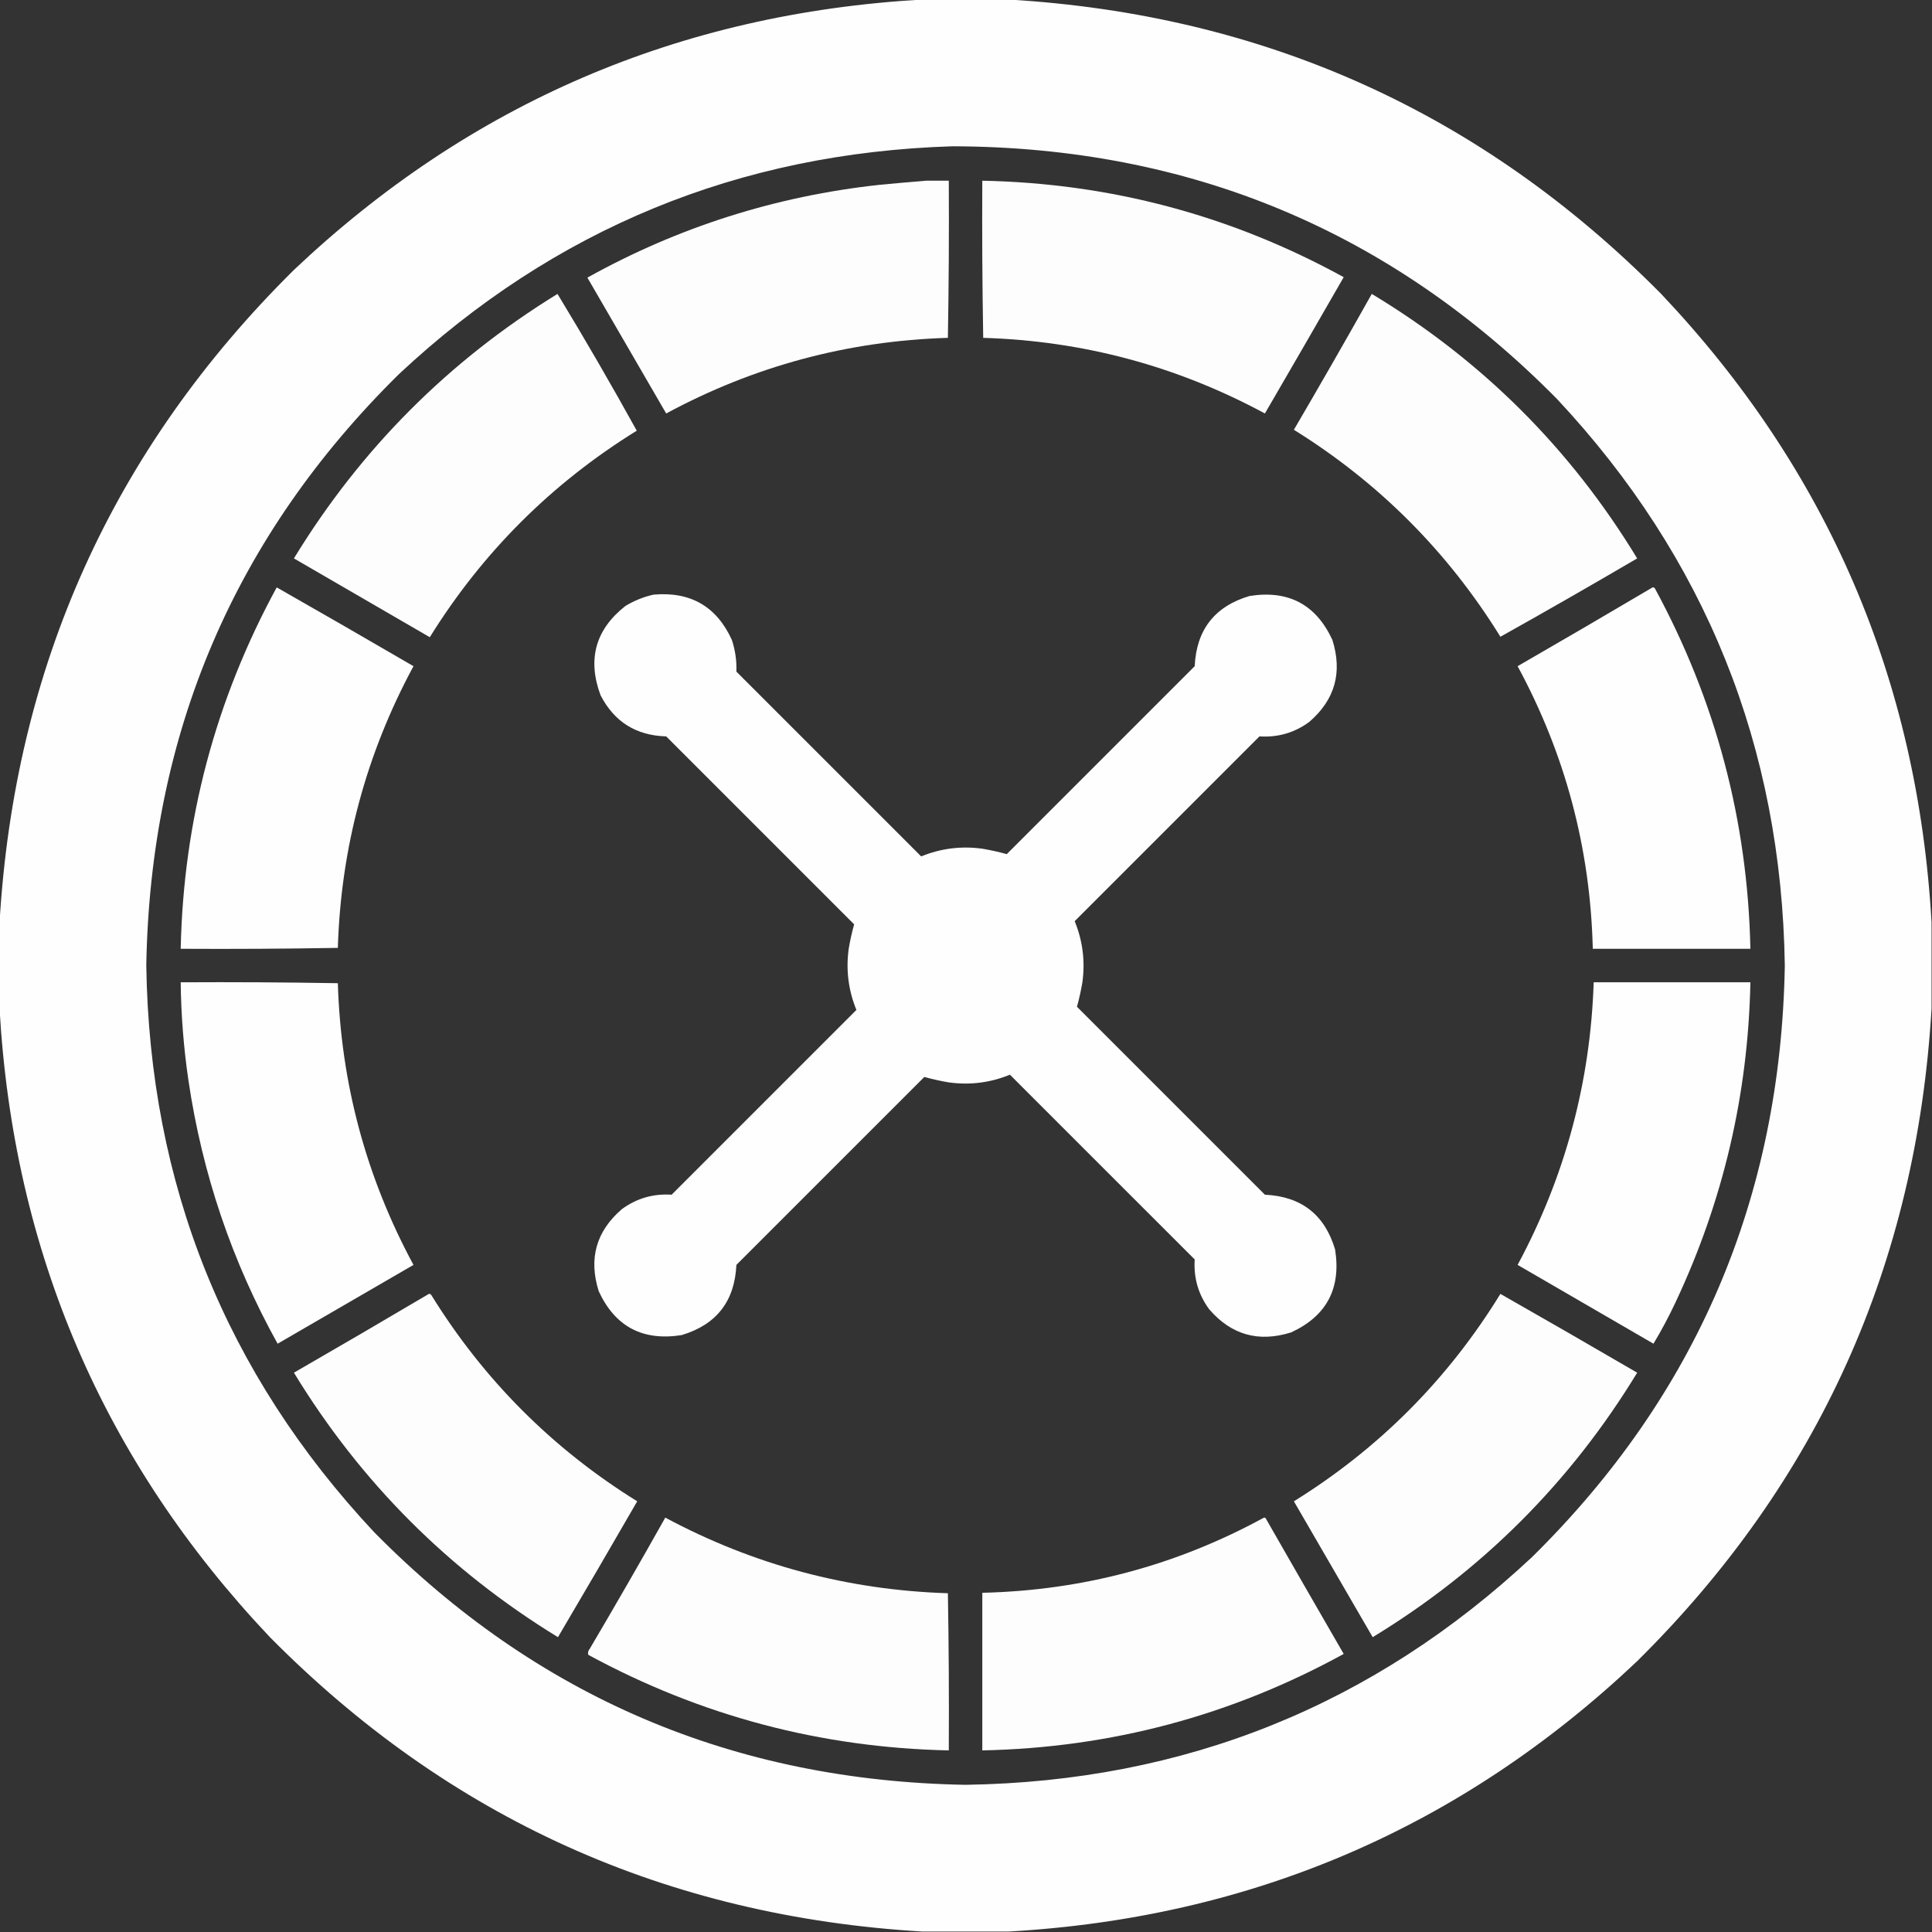 <?xml version="1.0" encoding="UTF-8"?>
<!DOCTYPE svg PUBLIC "-//W3C//DTD SVG 1.1//EN" "http://www.w3.org/Graphics/SVG/1.1/DTD/svg11.dtd">
<svg xmlns="http://www.w3.org/2000/svg" version="1.1" width="2133px" height="2133px" style="shape-rendering:geometricPrecision; text-rendering:geometricPrecision; image-rendering:optimizeQuality; fill-rule:evenodd; clip-rule:evenodd" xmlns:xlink="http://www.w3.org/1999/xlink">
<rect width="100%" height="100%" fill="#333333" stroke="none"/>
<g><path style="opacity:0.994" fill="#fefffe" d="M 1018.5,-0.5 C 1050.17,-0.5 1081.83,-0.5 1113.5,-0.5C 1395.89,16.162 1636.06,124.495 1834,324.5C 2017.75,518.702 2117.25,750.035 2132.5,1018.5C 2132.5,1050.17 2132.5,1081.83 2132.5,1113.5C 2115.84,1395.89 2007.5,1636.06 1807.5,1834C 1613.3,2017.75 1381.96,2117.25 1113.5,2132.5C 1081.83,2132.5 1050.17,2132.5 1018.5,2132.5C 736.107,2115.84 495.94,2007.5 298,1807.5C 114.253,1613.3 14.753,1381.96 -0.5,1113.5C -0.5,1081.83 -0.5,1050.17 -0.5,1018.5C 16.162,736.107 124.495,495.94 324.5,298C 518.702,114.253 750.035,14.753 1018.5,-0.5 Z M 1051.5,161.5 C 1313.52,162.168 1536.02,255.168 1719,440.5C 1883.01,615.828 1966.84,824.328 1970.5,1066C 1966.07,1322.42 1873.07,1540.09 1691.5,1719C 1516.17,1883.01 1307.67,1966.84 1066,1970.5C 809.579,1966.07 591.912,1873.07 413,1691.5C 248.993,1516.17 165.159,1307.67 161.5,1066C 165.928,809.58 258.928,591.913 440.5,413C 611.929,252.672 815.595,168.838 1051.5,161.5 Z"/></g>
<g><path style="opacity:0.992" fill="#fefffe" d="M 1022.5,199.5 C 1030.83,199.5 1039.17,199.5 1047.5,199.5C 1047.83,257.405 1047.5,315.238 1046.5,373C 936.167,376.332 832.5,404.165 735.5,456.5C 706.5,406.5 677.5,356.5 648.5,306.5C 749.086,250.585 856.752,216.418 971.5,204C 988.643,202.363 1005.64,200.863 1022.5,199.5 Z"/></g>
<g><path style="opacity:0.992" fill="#fefffe" d="M 1084.5,199.5 C 1226.32,202.37 1359.32,237.87 1483.5,306C 1454.63,356.248 1425.63,406.415 1396.5,456.5C 1299.5,404.165 1195.83,376.332 1085.5,373C 1084.5,315.238 1084.17,257.405 1084.5,199.5 Z"/></g>
<g><path style="opacity:0.991" fill="#fefffe" d="M 615.5,324.5 C 645.728,374.299 674.895,424.632 703,475.5C 608.996,533.671 532.829,609.671 474.5,703.5C 424.5,674.5 374.5,645.5 324.5,616.5C 398.168,495.832 495.168,398.499 615.5,324.5 Z"/></g>
<g><path style="opacity:0.991" fill="#fefffe" d="M 1514.5,324.5 C 1636.08,397.743 1733.74,495.076 1807.5,616.5C 1757.31,645.918 1706.98,674.751 1656.5,703C 1598.33,608.996 1522.33,532.829 1428.5,474.5C 1457.62,424.723 1486.29,374.723 1514.5,324.5 Z"/></g>
<g><path style="opacity:0.993" fill="#fefffe" d="M 305.5,648.5 C 355.942,677.224 406.275,706.224 456.5,735.5C 404.165,832.5 376.332,936.167 373,1046.5C 315.238,1047.5 257.405,1047.83 199.5,1047.5C 202.504,905.81 237.838,772.81 305.5,648.5 Z"/></g>
<g><path style="opacity:0.993" fill="#fefffe" d="M 1824.5,648.5 C 1825.5,648.414 1826.33,648.748 1827,649.5C 1894.35,773.564 1929.52,906.23 1932.5,1047.5C 1874.5,1047.5 1816.5,1047.5 1758.5,1047.5C 1755.82,936.786 1728.16,832.786 1675.5,735.5C 1725.39,706.726 1775.06,677.726 1824.5,648.5 Z"/></g>
<g><path style="opacity:0.994" fill="#fefffe" d="M 721.5,656.5 C 762.335,652.908 791.168,669.575 808,706.5C 811.757,717.848 813.424,729.514 813,741.5C 881,809.5 949,877.5 1017,945.5C 1038.7,936.646 1061.2,933.812 1084.5,937C 1093.7,938.554 1102.7,940.554 1111.5,943C 1180.67,873.833 1249.83,804.667 1319,735.5C 1320.89,695.291 1341.05,669.458 1379.5,658C 1422.44,651.213 1452.94,667.379 1471,706.5C 1482.31,742.429 1473.81,772.596 1445.5,797C 1429.19,808.99 1410.85,814.323 1390.5,813C 1322.5,881 1254.5,949 1186.5,1017C 1195.35,1038.7 1198.19,1061.2 1195,1084.5C 1193.45,1093.7 1191.45,1102.7 1189,1111.5C 1258.17,1180.67 1327.33,1249.83 1396.5,1319C 1436.71,1320.89 1462.54,1341.05 1474,1379.5C 1480.79,1422.44 1464.62,1452.94 1425.5,1471C 1389.57,1482.31 1359.4,1473.81 1335,1445.5C 1323.01,1429.19 1317.68,1410.85 1319,1390.5C 1251,1322.5 1183,1254.5 1115,1186.5C 1093.3,1195.39 1070.8,1198.23 1047.5,1195C 1038.3,1193.45 1029.3,1191.45 1020.5,1189C 951.333,1258.17 882.167,1327.33 813,1396.5C 811.113,1436.71 790.946,1462.54 752.5,1474C 709.565,1480.79 679.065,1464.62 661,1425.5C 649.686,1389.57 658.186,1359.4 686.5,1335C 702.812,1323.01 721.145,1317.68 741.5,1319C 809.5,1251 877.5,1183 945.5,1115C 936.646,1093.3 933.812,1070.8 937,1047.5C 938.554,1038.3 940.554,1029.3 943,1020.5C 873.833,951.333 804.667,882.167 735.5,813C 702.254,812.052 678.087,796.886 663,767.5C 648.296,727.799 657.463,694.965 690.5,669C 700.248,663.117 710.582,658.95 721.5,656.5 Z"/></g>
<g><path style="opacity:0.993" fill="#fefffe" d="M 199.5,1084.5 C 257.405,1084.17 315.238,1084.5 373,1085.5C 376.332,1195.83 404.165,1299.5 456.5,1396.5C 406.5,1425.5 356.5,1454.5 306.5,1483.5C 256.047,1392.64 223.214,1295.64 208,1192.5C 202.745,1156.69 199.912,1120.69 199.5,1084.5 Z"/></g>
<g><path style="opacity:0.993" fill="#fefffe" d="M 1759.5,1084.5 C 1817.17,1084.5 1874.83,1084.5 1932.5,1084.5C 1930.02,1208.07 1902.52,1325.74 1850,1437.5C 1842.58,1453.34 1834.41,1468.68 1825.5,1483.5C 1775.5,1454.5 1725.5,1425.5 1675.5,1396.5C 1727.85,1299.1 1755.85,1195.1 1759.5,1084.5 Z"/></g>
<g><path style="opacity:0.991" fill="#fefffe" d="M 473.5,1428.5 C 474.496,1428.41 475.329,1428.75 476,1429.5C 534.004,1523.34 609.837,1599.34 703.5,1657.5C 674.586,1707.66 645.419,1757.66 616,1807.5C 495.31,1733.64 398.143,1636.31 324.5,1515.5C 374.394,1486.73 424.06,1457.73 473.5,1428.5 Z"/></g>
<g><path style="opacity:0.991" fill="#fefffe" d="M 1656.5,1428.5 C 1706.94,1457.22 1757.28,1486.22 1807.5,1515.5C 1733.83,1636.5 1636.5,1733.83 1515.5,1807.5C 1486.5,1757.5 1457.5,1707.5 1428.5,1657.5C 1522.54,1599.13 1598.54,1522.79 1656.5,1428.5 Z"/></g>
<g><path style="opacity:0.992" fill="#fefffe" d="M 734.5,1675.5 C 831.874,1727.68 935.874,1755.51 1046.5,1759C 1047.5,1816.76 1047.83,1874.6 1047.5,1932.5C 906.23,1929.52 773.564,1894.35 649.5,1827C 648.825,1824.76 649.325,1822.59 651,1820.5C 679.362,1772.44 707.196,1724.11 734.5,1675.5 Z"/></g>
<g><path style="opacity:0.992" fill="#fefffe" d="M 1395.5,1675.5 C 1396.38,1675.37 1397.04,1675.7 1397.5,1676.5C 1426.04,1726.41 1454.71,1776.25 1483.5,1826C 1359.32,1894.13 1226.32,1929.63 1084.5,1932.5C 1084.5,1874.5 1084.5,1816.5 1084.5,1758.5C 1195.05,1755.95 1298.71,1728.28 1395.5,1675.5 Z"/></g>
</svg>
